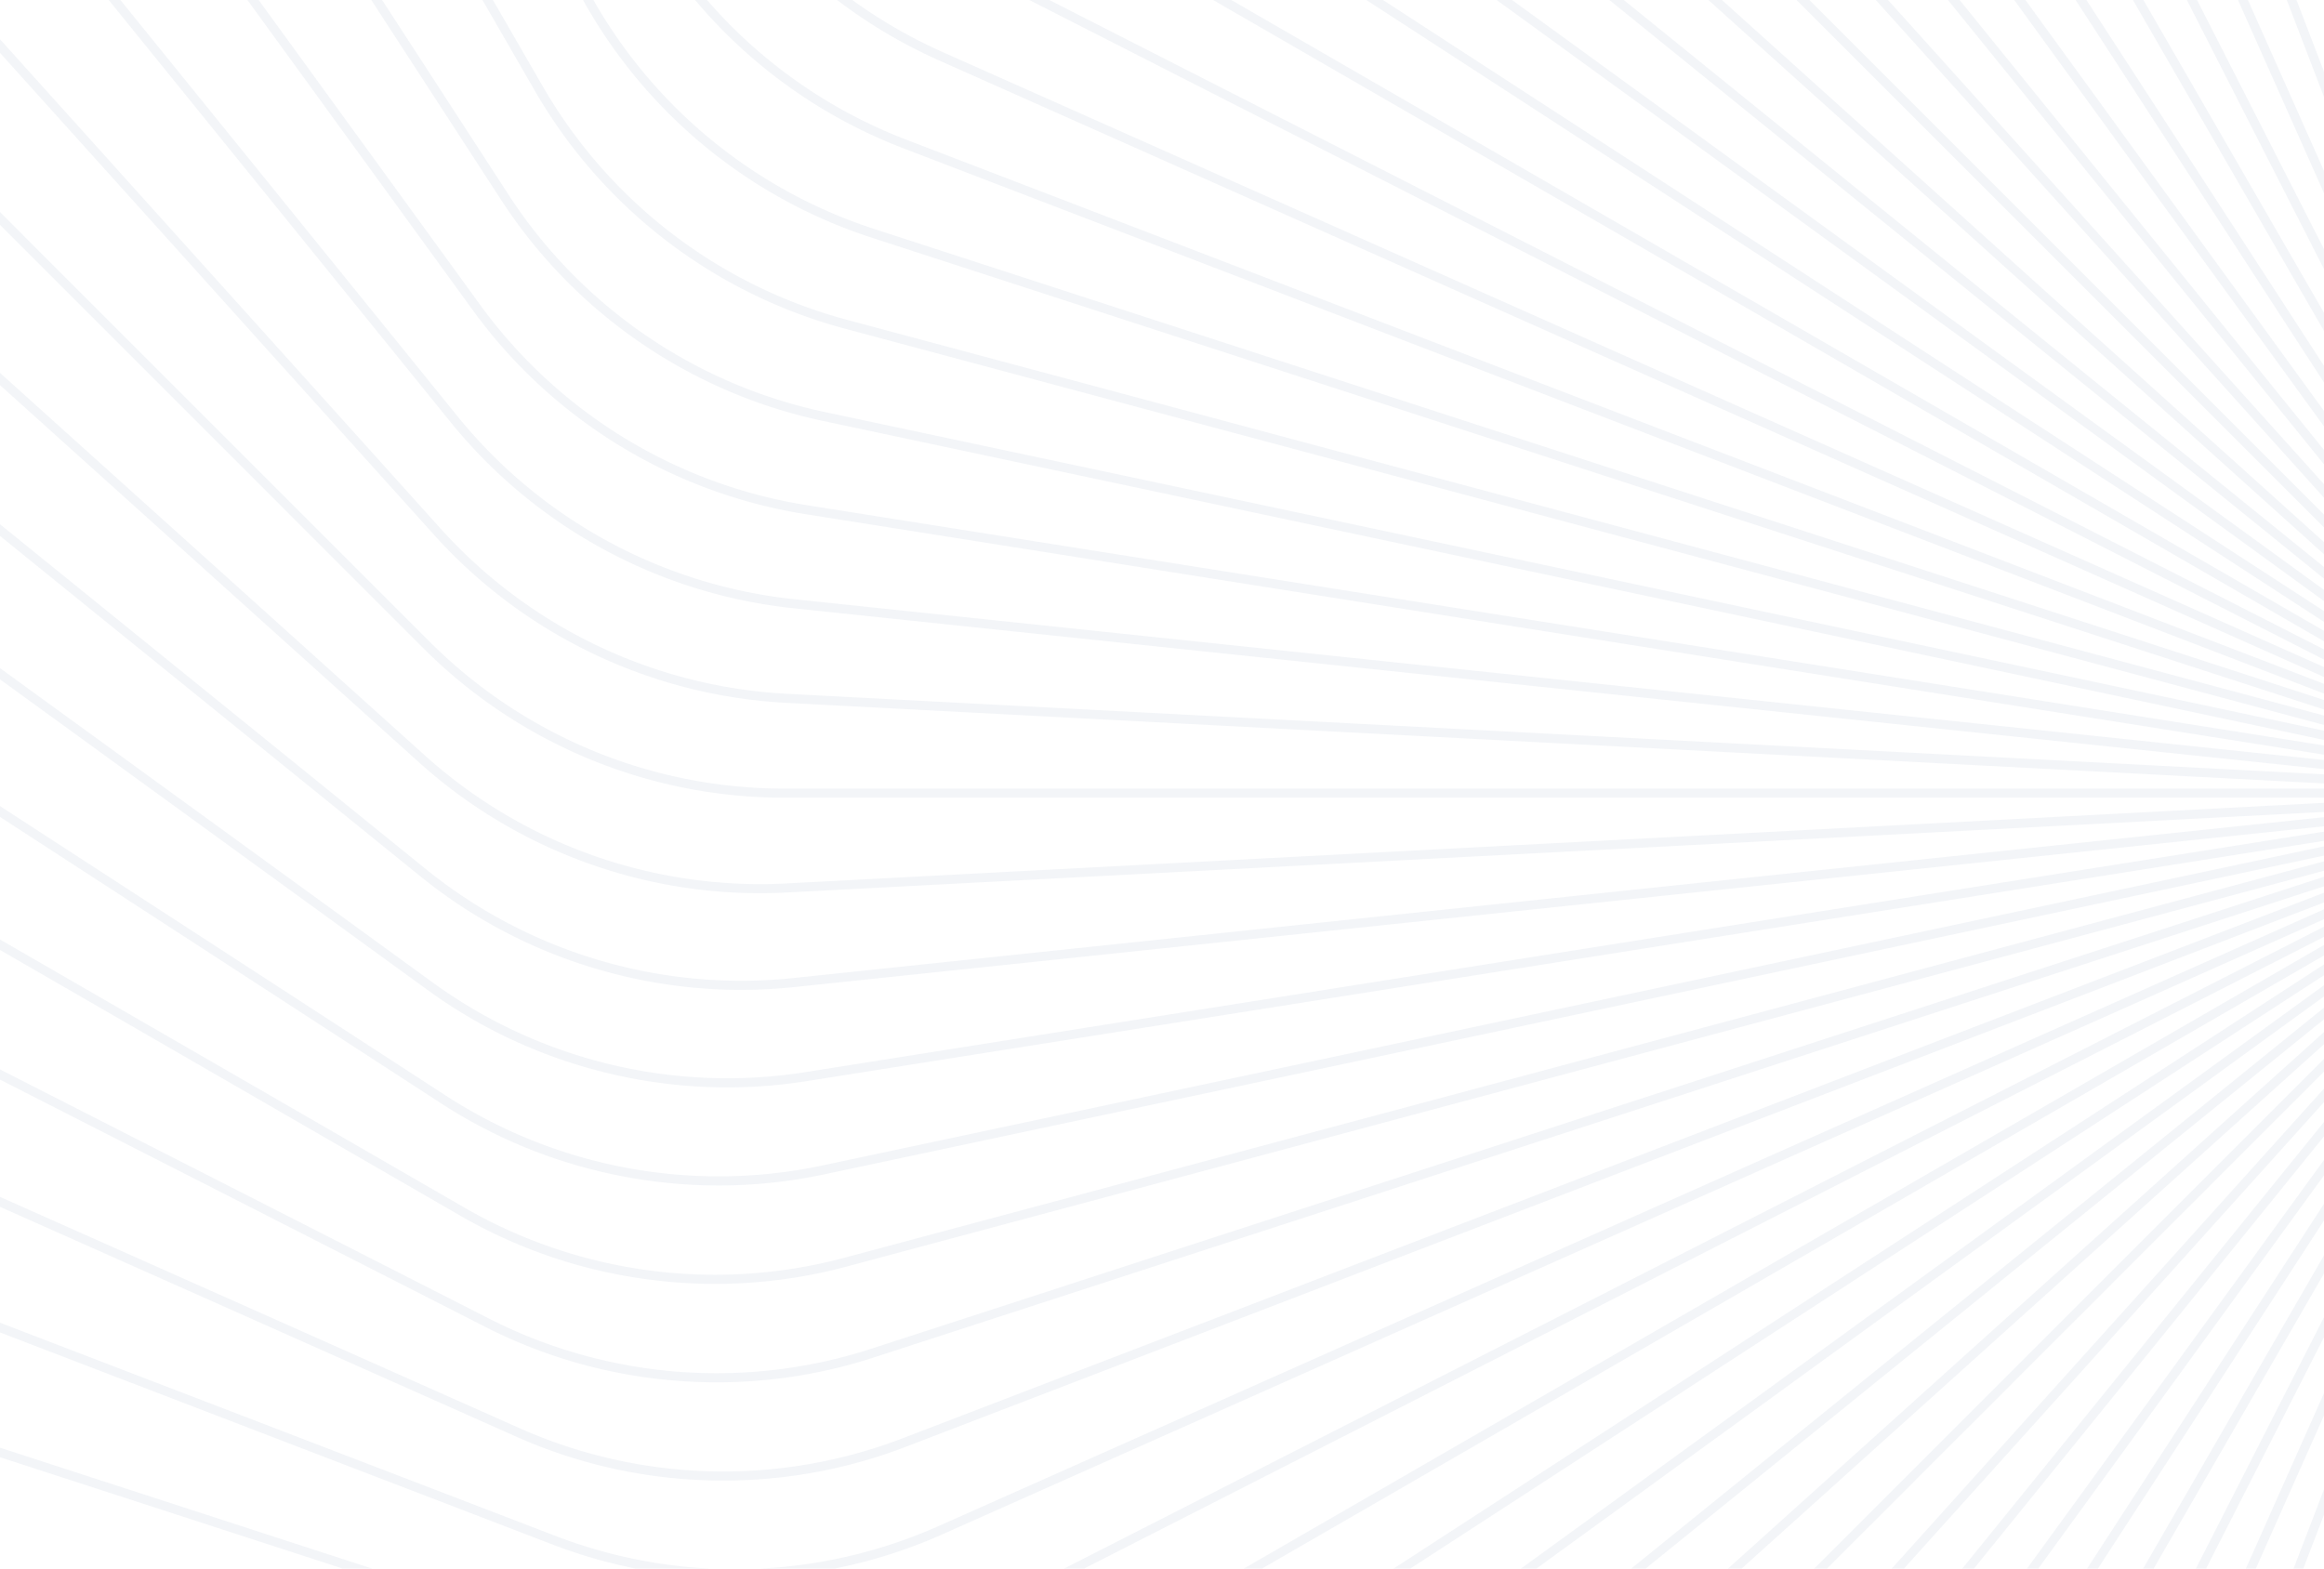 <svg xmlns="http://www.w3.org/2000/svg" xmlns:xlink="http://www.w3.org/1999/xlink" width="1600" height="1080" viewBox="0 0 1600 1080">
  <defs>
    <clipPath id="clip-path">
      <rect id="Rectangle_691" data-name="Rectangle 691" width="1600" height="1080" transform="translate(-19791 6208)" fill="#80e8d4"/>
    </clipPath>
  </defs>
  <g id="Mask_Group_51" data-name="Mask Group 51" transform="translate(19791 -6208)" clip-path="url(#clip-path)">
    <path id="Union_26" data-name="Union 26" d="M1544.877,2262.855,1600,2003.533v30.059l-48.732,229.263Zm-62.4,0L1600,1824.272v24.14l-111.049,414.443Zm-64.187,0L1600,1703.629v20.226l-175.131,539Zm-66.417,0L1600,1616.479v17.439l-241.425,628.937Zm-69.158,0L1600,1550.243v15.366l-310.434,697.246Zm-72.98,0q4.419-7.678,8.471-15.61L1600,1497.941v13.767l-376.22,738.372c-2.2,4.32-4.5,8.566-6.868,12.775Zm-81.377,0a345.341,345.341,0,0,0,32.529-46.917L1600,1455.378v12.5L1166.3,2219.06a351.846,351.846,0,0,1-29.89,43.794Zm-96.491,0a342.888,342.888,0,0,0,73.413-81.183L1600,1419.88v11.473l-489.472,753.719a349.238,349.238,0,0,1-68.812,77.782Zm-133.229,0a345.316,345.316,0,0,0,152.91-118.313L1600,1389.671v10.636L1056.61,2148.214a351.242,351.242,0,0,1-141.817,114.641Zm-437.622,0,306.808-32.234a344.921,344.921,0,0,0,232.008-125.969L1600,1363.517v9.93l-595.3,735.138A351.165,351.165,0,0,1,768.48,2236.836l-247.664,26.019ZM0,2213.054l711.993-37.292A344.9,344.9,0,0,0,950.273,2062.11L1600,1340.524v9.342L954.921,2066.293a349.484,349.484,0,0,1-109.793,81.984h0A349.445,349.445,0,0,1,712.317,2182L0,2219.307Zm0-88.772v-6.243l659.11.019a344.948,344.948,0,0,0,243.9-101.024L1600,1320.051v8.837L907.435,2021.453a351.179,351.179,0,0,1-248.313,102.855Zm608.992-60.377L0,2031.969v-6.258l609.314,31.953a344.9,344.9,0,0,0,248.859-88.121L1600,1301.606v8.409L862.361,1974.188a351.242,351.242,0,0,1-234.744,90.206C621.458,2064.394,615.19,2064.229,608.992,2063.905ZM562.1,2000.964,0,1941.867v-6.285l562.752,59.17a344.95,344.95,0,0,0,253.134-74.976L1600,1284.811v8.041l-780.186,631.78a351.376,351.376,0,0,1-220.738,78.28A353.941,353.941,0,0,1,562.1,2000.964Zm-43.533-65.309L0,1853.5v-6.321l519.541,82.3a344.931,344.931,0,0,0,256.709-61.623L1600,1269.372v7.724L779.922,1872.914a351.605,351.605,0,0,1-206.272,67.1A352.893,352.893,0,0,1,518.566,1935.655Zm-40.05-67.5L0,1766.431v-6.386l479.808,102a344.92,344.92,0,0,0,259.58-48.1L1600,1255.056v7.453L742.8,1819.18a350.6,350.6,0,0,1-264.281,48.979Zm-36.467-69.5L0,1680.194v-6.466l443.66,118.9a344.913,344.913,0,0,0,261.746-34.457L1600,1241.677v7.218L708.533,1763.578a349.423,349.423,0,0,1-129.755,44.044,349.552,349.552,0,0,1-136.729-8.968Zm-32.778-71.313L0,1594.347v-6.568L411.2,1721.4a344.923,344.923,0,0,0,263.187-20.707L1600,1229.068v7.015L677.226,1706.257a349.444,349.444,0,0,1-131.884,37.2c-9.25.726-18.6,1.094-27.812,1.094A349.682,349.682,0,0,1,409.271,1727.341Zm-29-72.932L0,1508.425v-6.7l382.5,146.846a344.9,344.9,0,0,0,263.911-6.906L1600,1217.111v6.836l-951.04,423.43a349.382,349.382,0,0,1-133.645,30.238q-4.677.123-9.34.123A349.427,349.427,0,0,1,380.267,1654.409Zm108.5-44.1a349.466,349.466,0,0,1-133.643-30.243L0,1421.934v-6.841l357.661,159.255a344.887,344.887,0,0,0,263.911,6.919L1600,1205.684v6.7L623.816,1587.1a349.611,349.611,0,0,1-125.7,23.324Q493.449,1610.429,488.766,1610.305Zm-22.983-68.614A349.432,349.432,0,0,1,333.9,1504.5L0,1334.348v-7.013L336.741,1498.93a344.947,344.947,0,0,0,263.185,20.717L1600,1194.7v6.57L601.856,1525.59a349.8,349.8,0,0,1-108.252,17.2C484.392,1542.79,475.033,1542.422,465.782,1541.692Zm-19.364-69.719a349.444,349.444,0,0,1-129.75-44.048L0,1245.083v-7.214L319.8,1422.515a344.908,344.908,0,0,0,261.738,34.459L1600,1184.079v6.471L583.154,1463.012a349.581,349.581,0,0,1-136.737,8.96Zm-15.687-70.639a349.4,349.4,0,0,1-127.268-50.778L0,1153.471v-7.453l306.866,199.3a344.944,344.944,0,0,0,259.578,48.11L1600,1173.74v6.391L567.745,1399.541a349.362,349.362,0,0,1-137.015,1.792Zm-11.969-71.362A349.46,349.46,0,0,1,294.325,1272.6L0,1058.746v-7.724l298,216.526a344.9,344.9,0,0,0,256.7,61.63L1600,1163.624v6.326L555.681,1335.356a349.458,349.458,0,0,1-136.92-5.385Zm-8.217-71.891a349.369,349.369,0,0,1-121.259-63.8L0,960.005v-8.041l293.21,237.458a344.923,344.923,0,0,0,253.129,74.983L1600,1153.662v6.28l-1053,110.679a355.487,355.487,0,0,1-36.961,1.945A350.04,350.04,0,0,1,410.543,1258.08Zm-4.441-72.221a349.445,349.445,0,0,1-117.759-70.065L0,856.153v-8.409l292.525,263.41A344.926,344.926,0,0,0,541.38,1199.28L1600,1143.8v6.256L541.706,1205.521c-6.2.324-12.461.489-18.615.489A349.558,349.558,0,0,1,406.1,1185.859Zm133.732-45.621a351.129,351.129,0,0,1-248.322-102.865L0,745.84v-8.834l295.929,295.951A344.953,344.953,0,0,0,539.834,1133.99H1600v6.248Zm1.546-65.3a351.2,351.2,0,0,1-242.6-115.718L0,627.37v-9.345L303.426,955.039A344.9,344.9,0,0,0,541.7,1068.7L1600,1124.162v6.258Zm4.961-65.126a351.134,351.134,0,0,1-236.21-128.258L0,498.556v-9.93l314.986,389A344.889,344.889,0,0,0,546.995,1003.6L1600,1114.28v6.28Zm8.365-64.775A351.166,351.166,0,0,1,325.531,804.6L0,356.512V345.88L330.589,800.927a344.908,344.908,0,0,0,225.09,137.946L1600,1104.272v6.328Zm11.74-64.247a351.2,351.2,0,0,1-221.51-152.245L0,197.353V185.882L350.176,725.147A344.906,344.906,0,0,0,567.745,874.678L1600,1094.093v6.386Zm15.085-63.546A351.111,351.111,0,0,1,368.3,653.619L0,15.661V3.162L373.711,650.5A344.866,344.866,0,0,0,583.152,811.21L1600,1083.677v6.469Zm18.394-62.673a351.143,351.143,0,0,1-204.38-174.561L100.037,0h7.015L401.112,577.179A344.971,344.971,0,0,0,601.856,748.639L1600,1072.951v6.57Zm21.648-61.618A351.158,351.158,0,0,1,426.608,507.934L200.486,0h6.841L432.315,505.394a344.936,344.936,0,0,0,191.5,181.731L1600,1061.845v6.693Zm24.841-60.4A351.15,351.15,0,0,1,461.4,437.584L293.45,0h6.691l167.1,435.339a344.908,344.908,0,0,0,181.721,191.5L1600,1050.277v6.839Zm27.969-59.022A351.2,351.2,0,0,1,499.828,369.144L379.9,0h6.568l119.3,367.211A344.888,344.888,0,0,0,677.226,567.963L1600,1038.141v7.013ZM705.4,516.057A351.172,351.172,0,0,1,541.786,302.814L460.659,0h6.469l80.692,301.2A344.936,344.936,0,0,0,708.533,510.644L1600,1025.334v7.214ZM739.4,460.281A351.172,351.172,0,0,1,587.158,238.767L536.418,0H542.8l50.466,237.47A344.915,344.915,0,0,0,742.8,455.042L1600,1011.715v7.451Zm36.857-53.921A351.13,351.13,0,0,1,635.819,177.188L607.763,0h6.326l27.9,176.206a344.879,344.879,0,0,0,137.934,225.1L1600,997.126v7.724Zm39.634-51.915a351.126,351.126,0,0,1-128.25-236.21L675.211,0h6.282L693.85,117.58A344.965,344.965,0,0,0,819.814,349.593L1600,981.373v8.036Zm42.292-49.767a349.379,349.379,0,0,1-81.986-109.793A349.3,349.3,0,0,1,742.47,62.078L739.217,0h6.256L748.7,61.751A343.375,343.375,0,0,0,781.828,192.2a343.253,343.253,0,0,0,80.53,107.839L1600,964.21v8.409Zm44.837-47.491a349.442,349.442,0,0,1-76.127-113.932A349.352,349.352,0,0,1,800.162,8.863V0h6.248V8.863a343.224,343.224,0,0,0,26.249,132,343.212,343.212,0,0,0,74.773,111.905L1600,945.336v8.834Zm47.261-45.076A349.564,349.564,0,0,1,880.218,94.35,349.635,349.635,0,0,1,860.82,0h6.26a343.15,343.15,0,0,0,19.031,92.262,343.282,343.282,0,0,0,68.812,115.667L1600,924.358v9.34Zm49.559-42.541a349.511,349.511,0,0,1-63.8-121.264A352.938,352.938,0,0,1,925.355,0h6.321a346.781,346.781,0,0,0,10.349,46.525,343.216,343.216,0,0,0,62.67,119.109L1600,900.777v9.928Zm51.717-39.888A349.533,349.533,0,0,1,994.186,5.244c-.421-1.742-.757-3.5-1.147-5.242h6.4c.288,1.258.525,2.528.825,3.781a343.175,343.175,0,0,0,56.349,122.225L1600,873.919v10.634Zm53.734-37.13A349.292,349.292,0,0,1,1062.783,0h6.524a343.276,343.276,0,0,0,41.213,89.149L1600,842.87v11.471Zm55.6-34.263A351.011,351.011,0,0,1,1134,0h6.628A344.867,344.867,0,0,0,1166.3,55.161L1600,806.348v12.5Zm57.319-31.312Q1211.435,13.7,1205.877,0h6.747q5.1,12.232,11.152,24.14L1600,762.517v13.764ZM1277.66,0h6.844L1600,708.616v15.363Zm69.855,0h6.7L1600,640.309v17.434ZM1414.6,0h6.57L1600,550.372v20.223Zm64.833,0h6.468L1600,425.812v24.14Zm63.026,0h6.389L1600,240.635v30.054Z" transform="translate(-19791 5617)" fill="#003a70" opacity="0.05"/>
  </g>
</svg>
